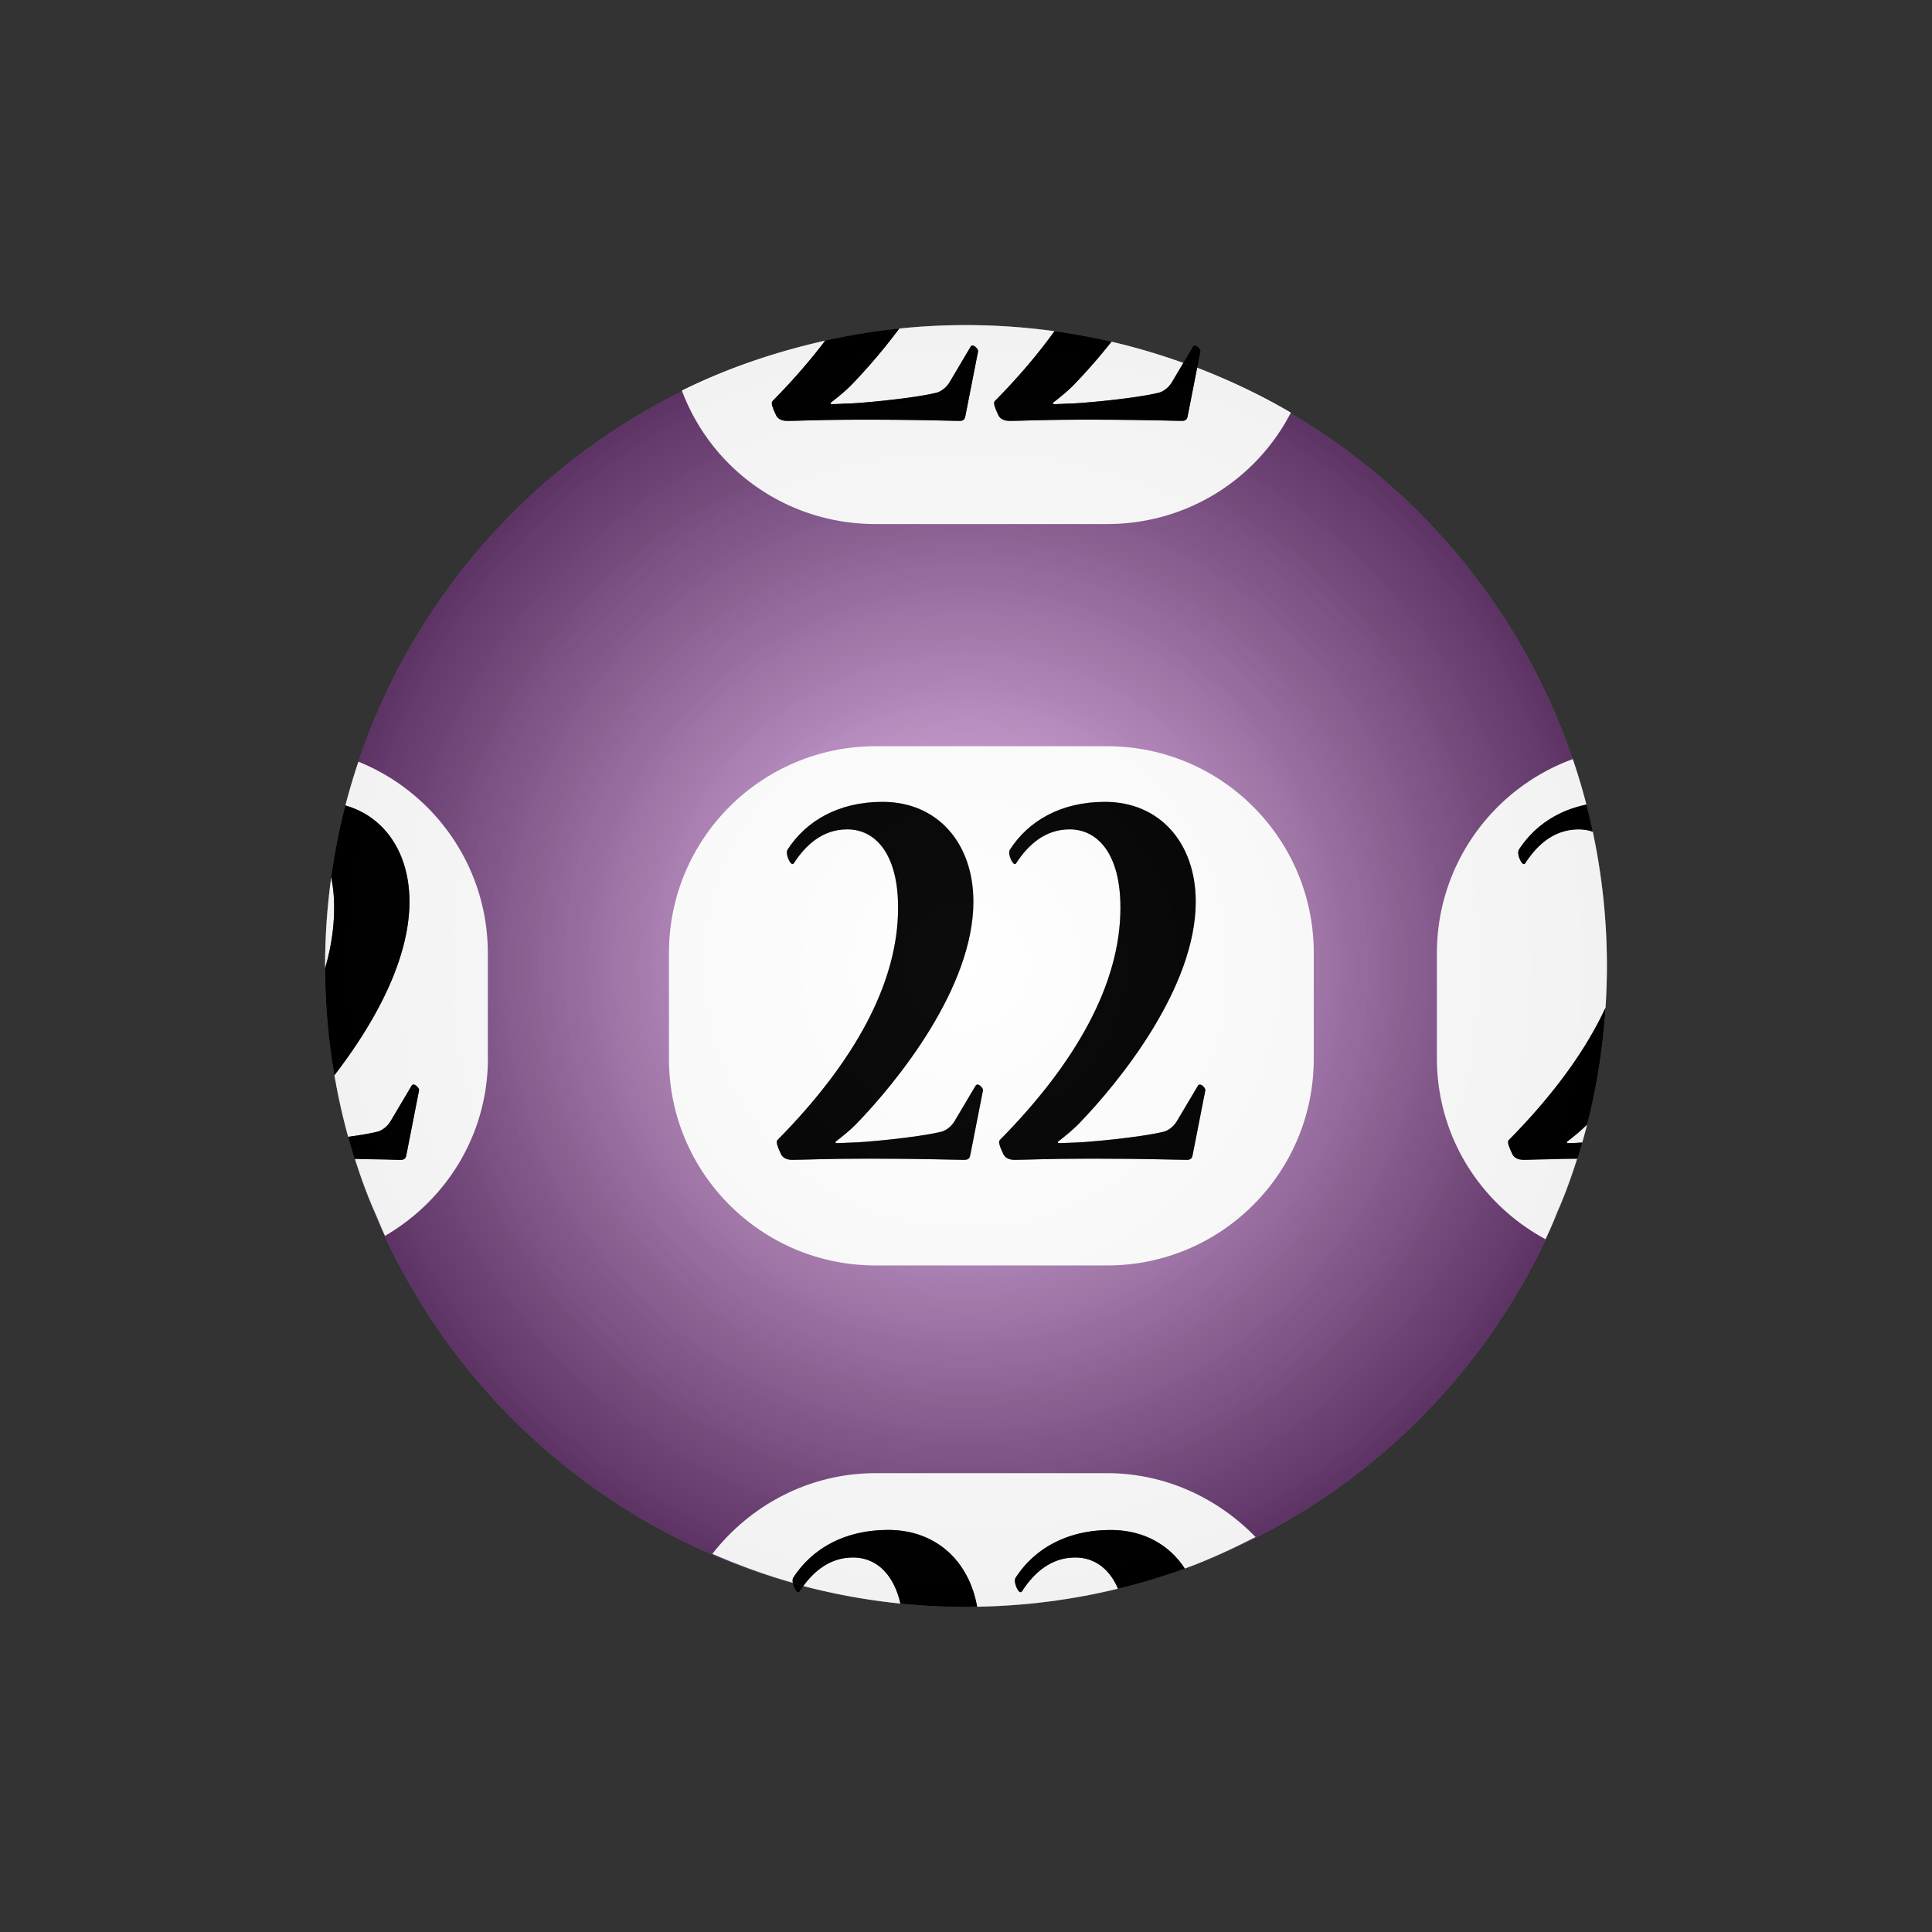 <svg xmlns="http://www.w3.org/2000/svg" viewBox="0 0 800 800"><rect x="0" y="0" width="800" height="800" fill="#333333" stroke="none"/><switch><g><circle cy="400" cx="400" r="265.38" fill="#DB78ED"/><radialGradient id="a" gradientUnits="userSpaceOnUse" cy="400" cx="400" r="265.38"><stop offset="0" stop-color="#fff"/><stop offset="1"/></radialGradient><circle opacity=".1" cy="400" cx="400" r="265.38" fill="url(#a)"/><circle opacity=".5" cy="400" cx="400" r="265.38" fill="url(#a)"/><path d="M595 438.14v-43.398c0-36.968 23.432-68.457 56.266-80.41-20.627-60.513-62.514-111.52-116.74-143.47-14.2 27.6-42.95 46.14-76.12 46.14h-95.897c-36.716 0-68.021-22.791-80.156-55.274-62.718 31.07-111.38 86.365-133.94 153.5 31.398 12.67 53.586 43.583 53.586 79.52v43.398c0 31.571-17.133 59.128-42.578 73.952 27.451 58.821 75.816 105.56 135.55 131.33 15.66-20.13 40.07-33.43 67.54-33.43h95.897c24.148 0 45.945 10.367 61.5 26.457 52.427-26.6 94.845-69.924 120.06-123.15-26.78-14.46-44.97-42.6-44.97-75.17zm-51 .31c0 47.25-38.3 85.55-85.55 85.55h-95.898c-47.25 0-85.55-38.3-85.55-85.55v-43.898c0-47.25 38.3-85.55 85.55-85.55h95.898c47.25 0 85.55 38.3 85.55 85.55v43.9z" fill="none"/><path d="M544 394.55c0-47.25-38.3-85.55-85.55-85.55h-95.898c-47.25 0-85.55 38.3-85.55 85.55v43.898c0 47.25 38.3 85.55 85.55 85.55h95.898c47.25 0 85.55-38.3 85.55-85.55v-43.9zM323.13 477.3c-.742-1.485-1.484-3.466-1.484-4.207 0-.495 0-.743.494-1.237 31.429-31.924 49.742-64.59 49.742-96.018 0-22.271-9.404-32.419-21.035-32.419-10.393 0-17.323 6.683-22.025 13.859-.246.495-.494.495-.741.495-.99 0-2.971-4.207-1.98-5.94 7.671-11.878 21.035-19.797 39.347-19.797 22.769 0 37.616 17.075 37.616 41.327 0 35.388-31.181 74.24-48.751 92.306-2.227 2.227-5.197 4.7-8.414 7.177l.247.494c2.722 0 5.692-.247 6.929-.247 3.712 0 26.48-1.98 36.625-4.454 1.238-.248 3.713-1.486 5.445-4.207l8.662-14.601c.247-.495.493-.743.988-.743.99 0 2.476 1.732 2.229 2.475l-5.197 26.479c-.248 1.485-.743 2.229-2.475 2.229-3.465 0-16.333-.496-39.1-.496-19.304 0-27.223.496-32.171.496-2.24 0-4.21-.74-4.96-2.97zm9.33 24.7h156-156zm166.62-50.43l-5.197 26.479c-.247 1.485-.742 2.229-2.474 2.229-3.464 0-16.333-.496-39.1-.496-19.304 0-27.223.496-32.171.496-2.229 0-4.207-.743-4.949-2.97-.743-1.485-1.486-3.466-1.486-4.207 0-.495 0-.743.496-1.237 31.428-31.924 49.741-64.59 49.741-96.018 0-22.271-9.404-32.419-21.035-32.419-10.394 0-17.323 6.683-22.025 13.859-.246.495-.493.495-.741.495-.99 0-2.971-4.207-1.98-5.94 7.672-11.878 21.035-19.797 39.348-19.797 22.768 0 37.615 17.075 37.615 41.327 0 35.388-31.181 74.24-48.752 92.306-2.227 2.227-5.197 4.7-8.414 7.177l.248.494c2.722 0 5.692-.247 6.929-.247 3.712 0 26.479-1.98 36.626-4.454 1.237-.248 3.711-1.486 5.444-4.207l8.661-14.601c.248-.495.494-.743.989-.743.99-.01 2.47 1.72 2.22 2.47z" fill="#FFF"/><path d="M399.35 480.27c1.731 0 2.227-.743 2.475-2.229l5.197-26.479c.247-.742-1.238-2.475-2.229-2.475-.495 0-.741.248-.988.743l-8.662 14.601c-1.732 2.721-4.207 3.959-5.445 4.207-10.145 2.474-32.913 4.454-36.625 4.454-1.236 0-4.207.247-6.929.247l-.247-.494c3.217-2.477 6.188-4.95 8.414-7.177 17.57-18.065 48.751-56.918 48.751-92.306 0-24.252-14.848-41.327-37.616-41.327-18.312 0-31.676 7.919-39.347 19.797-.99 1.733.99 5.94 1.98 5.94.247 0 .495 0 .741-.495 4.702-7.177 11.633-13.859 22.025-13.859 11.631 0 21.035 10.147 21.035 32.419 0 31.428-18.313 64.094-49.742 96.018-.494.494-.494.742-.494 1.237 0 .741.742 2.722 1.484 4.207.743 2.227 2.723 2.97 4.95 2.97 4.948 0 12.867-.496 32.171-.496 22.77.02 35.64.51 39.1.51zM496.86 449.09c-.495 0-.741.248-.989.743l-8.661 14.601c-1.733 2.721-4.207 3.959-5.444 4.207-10.146 2.474-32.914 4.454-36.626 4.454-1.236 0-4.207.247-6.929.247l-.248-.494c3.217-2.477 6.188-4.95 8.414-7.177 17.571-18.065 48.752-56.918 48.752-92.306 0-24.252-14.848-41.327-37.615-41.327-18.313 0-31.676 7.919-39.348 19.797-.99 1.733.99 5.94 1.98 5.94.248 0 .495 0 .741-.495 4.702-7.177 11.632-13.859 22.025-13.859 11.631 0 21.035 10.147 21.035 32.419 0 31.428-18.313 64.094-49.741 96.018-.496.494-.496.742-.496 1.237 0 .741.743 2.722 1.486 4.207.742 2.227 2.721 2.97 4.949 2.97 4.948 0 12.867-.496 32.171-.496 22.767 0 35.636.496 39.1.496 1.731 0 2.227-.743 2.474-2.229l5.197-26.479c.25-.75-1.23-2.48-2.22-2.48z"/><path d="M435.91 166.85l.247.495c2.723 0 5.693-.248 6.93-.248 3.711 0 26.479-1.98 36.625-4.454 1.238-.248 3.712-1.485 5.445-4.207l4.84-8.158a263.596 263.596 0 00-29.758-8.793c-5.703 7.208-11.283 13.426-15.915 18.188-2.22 2.23-5.19 4.71-8.41 7.18z" fill="#FFF"/><path d="M362.51 217h95.897c33.17 0 61.908-18.544 76.104-46.141-12.336-7.269-25.309-13.398-38.818-18.624l-3.854 19.725c-.247 1.485-.743 2.271-2.474 2.271-3.465 0-16.334-.474-39.1-.474-19.305 0-27.223.506-32.172.506-2.228 0-4.207-.737-4.949-2.964-.742-1.485-1.485-3.463-1.485-4.205 0-.495 0-.741.495-1.236 9.377-9.523 17.574-19.112 24.478-28.715a267.624 267.624 0 00-36.633-2.528c-9.334 0-18.554.487-27.639 1.428-7.108 9.538-14.333 17.707-20.095 23.631-2.227 2.227-5.197 4.701-8.414 7.177l.248.495c2.721 0 5.691-.248 6.928-.248 3.713 0 26.48-1.98 36.626-4.454 1.237-.248 3.712-1.485 5.444-4.207l8.662-14.601c.248-.495.494-.742.988-.742.99 0 2.477 1.731 2.229 2.474l-5.197 26.479c-.248 1.485-.742 2.229-2.475 2.229-3.464 0-16.332-.495-39.1-.495-19.303 0-27.223.495-32.17.495-2.229 0-4.207-.743-4.95-2.97-.743-1.485-1.485-3.466-1.485-4.207 0-.495 0-.742.495-1.237 8.103-8.229 15.323-16.509 21.595-24.803-20.81 4.665-40.69 11.432-59.335 20.668 12.11 32.48 43.42 55.27 80.13 55.27zm125.95-21h-156 156z" fill="#FFF"/><path d="M320.1 165.86c-.495.495-.495.742-.495 1.237 0 .741.742 2.722 1.485 4.207.743 2.227 2.722 2.97 4.95 2.97 4.947 0 12.867-.495 32.17-.495 22.768 0 35.636.495 39.1.495 1.732 0 2.227-.743 2.475-2.229l5.197-26.479c.248-.742-1.238-2.474-2.229-2.474-.494 0-.74.247-.988.742l-8.662 14.601c-1.732 2.722-4.207 3.959-5.444 4.207-10.146 2.474-32.913 4.454-36.626 4.454-1.236 0-4.207.248-6.928.248l-.248-.495c3.217-2.476 6.188-4.95 8.414-7.177 5.762-5.924 12.986-14.093 20.095-23.631a264.569 264.569 0 00-30.671 5.015c-6.27 8.29-13.49 16.57-21.59 24.8zM494.81 143.09c-.496 0-.742.247-.989.742L490 150.274c1.908.688 3.807 1.399 5.695 2.13l1.343-6.841c.24-.74-1.24-2.47-2.23-2.47z"/><path d="M485.16 158.44c-1.733 2.722-4.207 3.959-5.445 4.207-10.146 2.474-32.914 4.454-36.625 4.454-1.236 0-4.207.248-6.93.248l-.247-.495c3.217-2.476 6.188-4.95 8.414-7.177 4.632-4.763 10.212-10.98 15.915-18.188a264.433 264.433 0 00-23.608-4.342c-6.903 9.604-15.101 19.192-24.478 28.717-.495.495-.495.742-.495 1.237 0 .741.743 2.722 1.485 4.207.742 2.227 2.722 2.97 4.949 2.97 4.949 0 12.867-.495 32.172-.495 22.766 0 35.635.495 39.1.495 1.73 0 2.227-.743 2.474-2.229l3.854-19.638a267.939 267.939 0 00-5.695-2.13l-4.82 8.14z"/><path d="M353.22 644.92c-9.398 0-15.958 5.467-20.606 11.819a264.597 264.597 0 0040.241 7.271c-3.01-13.01-10.64-19.09-19.63-19.09z" fill="#FFF"/><path d="M458.41 610h-95.897c-27.468 0-51.892 13.305-67.546 33.424 10.769 4.646 21.902 8.779 33.354 11.984-.168-.857-.162-1.594.158-2.156 7.672-11.879 21.035-19.755 39.348-19.755 19.645 0 33.383 12.741 36.786 31.808 20.068-.343 39.592-2.901 58.339-7.463-3.742-8.775-10.245-12.924-17.666-12.924-10.393 0-17.323 6.686-22.025 13.861-.246.496-.494.498-.741.498-.99 0-2.971-4.207-1.98-5.939 7.671-11.879 21.035-19.798 39.347-19.798 13.511 0 24.232 6.014 30.717 15.969 10.068-3.656 19.85-8.253 29.309-13.052-15.57-16.08-37.36-26.45-61.51-26.45z" fill="#FFF"/><path d="M330.46 659.28c.248 0 .495 0 .741-.496.45-.687.927-1.366 1.419-2.039a269.256 269.256 0 01-4.299-1.162c.35 1.78 1.47 3.7 2.14 3.7z"/><path d="M353.22 644.92c8.981 0 16.612 6.081 19.635 19.09a268.353 268.353 0 0027.141 1.371c1.541 0 3.075-.032 4.611-.059-3.403-19.066-17.142-31.786-36.786-31.786-18.313 0-31.676 7.92-39.348 19.798-.32.563-.326 1.386-.158 2.243 1.428.399 2.862.786 4.299 1.162 4.66-6.34 11.22-11.81 20.61-11.81zM459.88 633.54c-18.312 0-31.676 7.92-39.347 19.798-.99 1.733.99 5.94 1.98 5.94.247 0 .495 0 .741-.496 4.702-7.176 11.633-13.858 22.025-13.858 7.421 0 13.924 4.153 17.666 12.929a262.568 262.568 0 0027.65-8.344c-6.48-9.96-17.2-15.97-30.72-15.97z"/><path d="M648.74 472.85l.247.494c2.283 0 4.727-.172 6.189-.229a264.89 264.89 0 002.02-7.486l-.042.044c-2.23 2.24-5.2 4.71-8.42 7.19z" fill="#FFF"/><path d="M638.46 502h6.316c3.133-7 5.93-14.736 8.381-22.518-12.297.125-18.237.619-22.232.619-2.228 0-4.207-.656-4.949-2.883-.742-1.486-1.485-3.423-1.485-4.164 0-.495 0-.722.495-1.216 17.797-18.076 31.381-36.381 39.824-54.574.367-5.713.574-11.465.574-17.271a266.34 266.34 0 00-5.855-55.616 18.122 18.122 0 00-5.836-.955c-10.394 0-17.324 6.683-22.025 13.859-.246.495-.494.497-.742.497-.99 0-2.971-4.207-1.98-5.94 5.976-9.252 15.42-16.082 27.951-18.658a263.265 263.265 0 00-5.63-18.849c-32.85 11.95-56.28 43.44-56.28 80.41v43.398c0 32.57 18.186 60.54 44.973 74.993 1.682-3.555 3.276-7.133 4.804-11.133h-6.31z" fill="#FFF"/><path d="M624.98 471.86c-.495.494-.495.742-.495 1.237 0 .741.743 2.722 1.485 4.207.742 2.227 2.722 2.97 4.949 2.97 3.995 0 9.936-.322 22.232-.447a258.218 258.218 0 002.021-6.711c-1.463.057-3.906.229-6.189.229l-.247-.494c3.217-2.477 6.188-4.95 8.414-7.177l.042-.044c3.972-15.609 6.545-31.775 7.611-48.354-8.41 18.18-22 36.49-39.8 54.57zM628.94 351.84c-.99 1.733.99 5.94 1.98 5.94.248 0 .496 0 .742-.495 4.701-7.177 11.632-13.859 22.025-13.859 2.027 0 3.98.329 5.836.957-.803-3.763-1.674-7.5-2.633-11.201-12.53 2.58-21.97 9.41-27.95 18.66z"/><path d="M137.15 363.35a267.514 267.514 0 00-2.531 36.648c0 .308.01.613.012.923 2.45-8.423 3.734-16.794 3.734-25.079 0-4.71-.44-8.84-1.21-12.49zM202 438.14v-43.398c0-35.937-22.188-66.677-53.586-79.347a263.236 263.236 0 00-5.396 18.144c16.383 4.646 26.532 19.781 26.532 39.83 0 25.098-15.687 51.929-31.075 71.861a263.694 263.694 0 005.694 25.512c4.583-.625 8.894-1.338 12.012-2.098 1.237-.248 3.711-1.486 5.444-4.207l8.662-14.601c.248-.495.494-.743.988-.743.99 0 2.477 1.732 2.229 2.475l-5.197 26.479c-.248 1.485-.742 2.229-2.475 2.229-2.26 0-8.553-.556-18.959-.702 2.445 7.75 5.23 15.428 8.35 22.428h3.238-3.238c1.332 3 2.752 6.643 4.201 9.746 25.48-14.83 42.61-42.04 42.61-73.61z" fill="#FFF"/><path d="M165.83 480.27c1.732 0 2.227-.743 2.475-2.229l5.197-26.479c.248-.742-1.238-2.475-2.229-2.475-.494 0-.74.248-.988.743l-8.662 14.601c-1.732 2.721-4.207 3.959-5.444 4.207-3.118.76-7.43 1.473-12.013 2.098.85 3.08 1.747 6.142 2.705 9.177 10.4.15 16.69.36 18.95.36zM138.36 375.84c0 8.285-1.284 16.656-3.734 25.079.051 15.1 1.369 29.9 3.844 44.308 15.389-19.933 31.072-46.764 31.072-71.861 0-20.049-10.154-35.184-26.536-39.83a263.832 263.832 0 00-5.86 29.813c.78 3.65 1.22 7.78 1.22 12.49z"/><circle opacity=".05" cy="400" cx="400" r="265.38" fill="url(#a)"/></g></switch></svg>